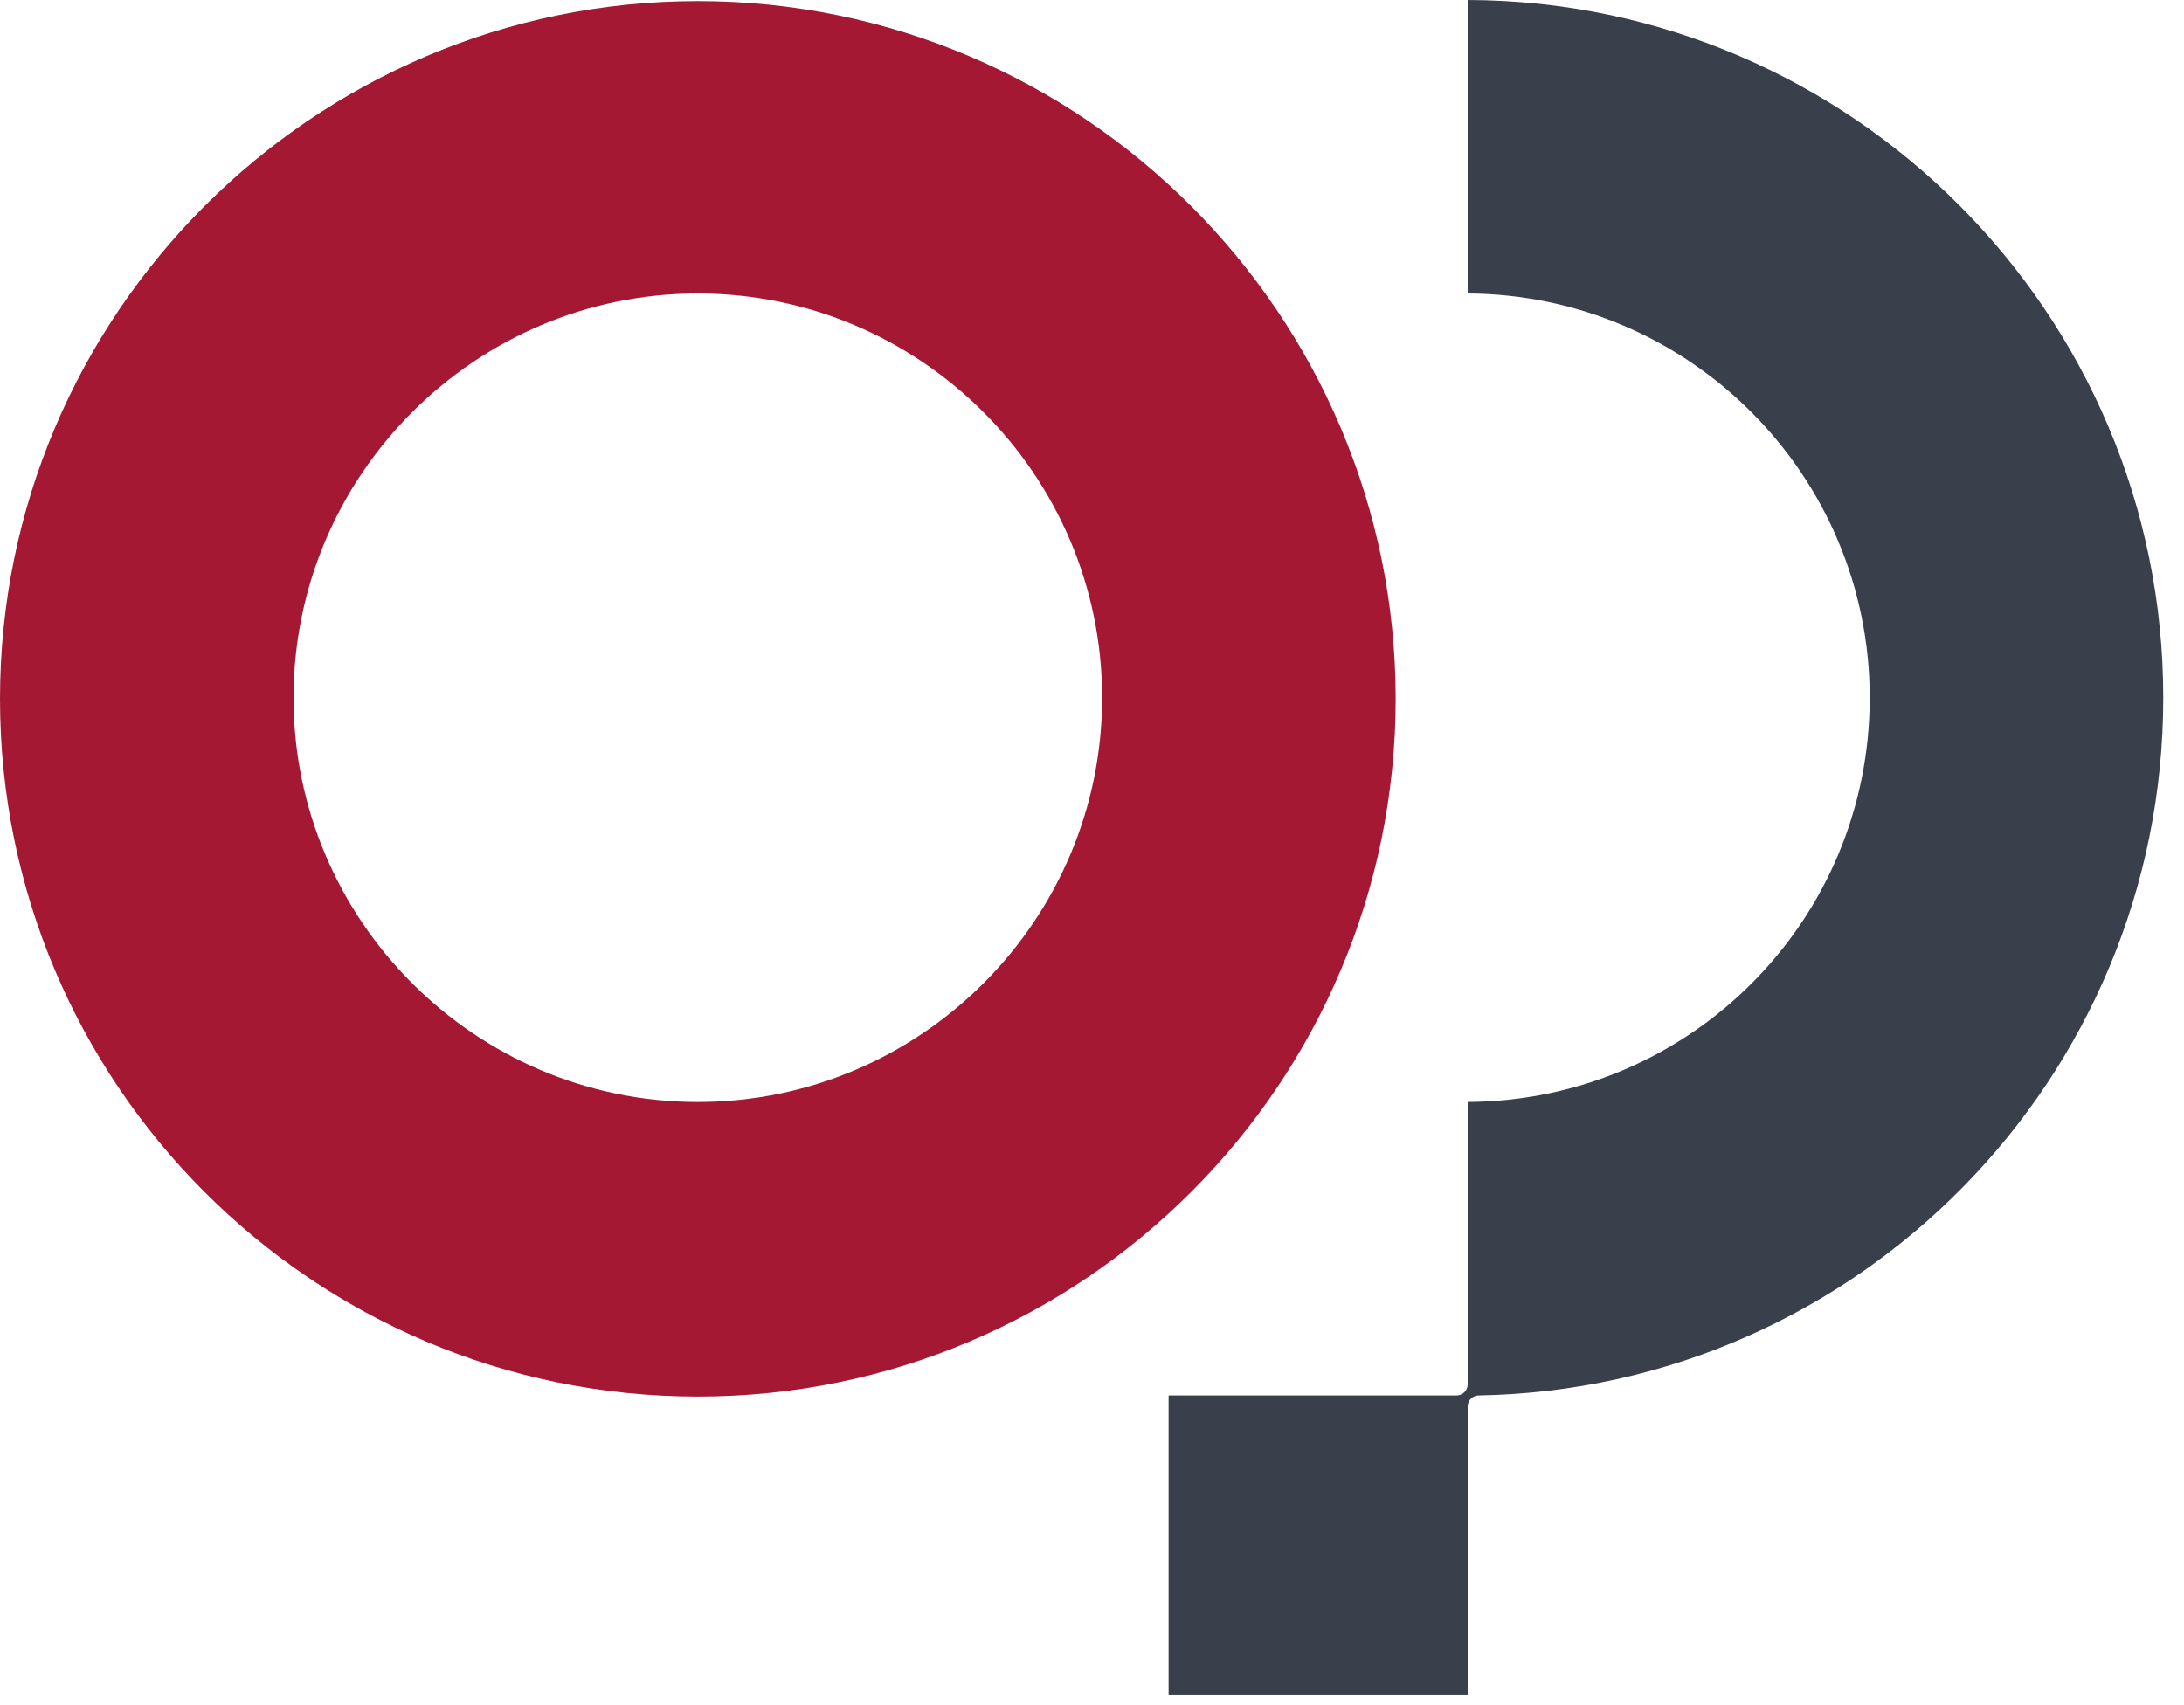 <svg width="73" height="57" viewBox="0 0 73 57" fill="none" xmlns="http://www.w3.org/2000/svg">
<path d="M23.325 46.687C10.441 46.687 0 36.209 0 23.362C0 10.515 10.478 0.037 23.325 0.037C36.172 0.037 46.65 10.515 46.65 23.362C46.65 36.209 36.209 46.687 23.325 46.687ZM23.325 9.811C15.883 9.811 9.811 15.883 9.811 23.325C9.811 30.767 15.883 36.839 23.325 36.839C30.767 36.839 36.838 30.767 36.838 23.325C36.838 15.883 30.767 9.811 23.325 9.811Z" fill="#A41834"/>
<path d="M72.307 23.325C72.307 10.478 61.866 0.037 49.056 0V9.811C56.461 9.848 62.495 15.883 62.495 23.325C62.495 30.767 56.498 36.801 49.056 36.838V46.279C49.056 46.501 48.871 46.65 48.686 46.65H39.06V56.646H49.056V47.02C49.056 46.798 49.241 46.65 49.426 46.65C62.088 46.427 72.307 36.061 72.307 23.325Z" fill="#3A404B"/>
</svg>
